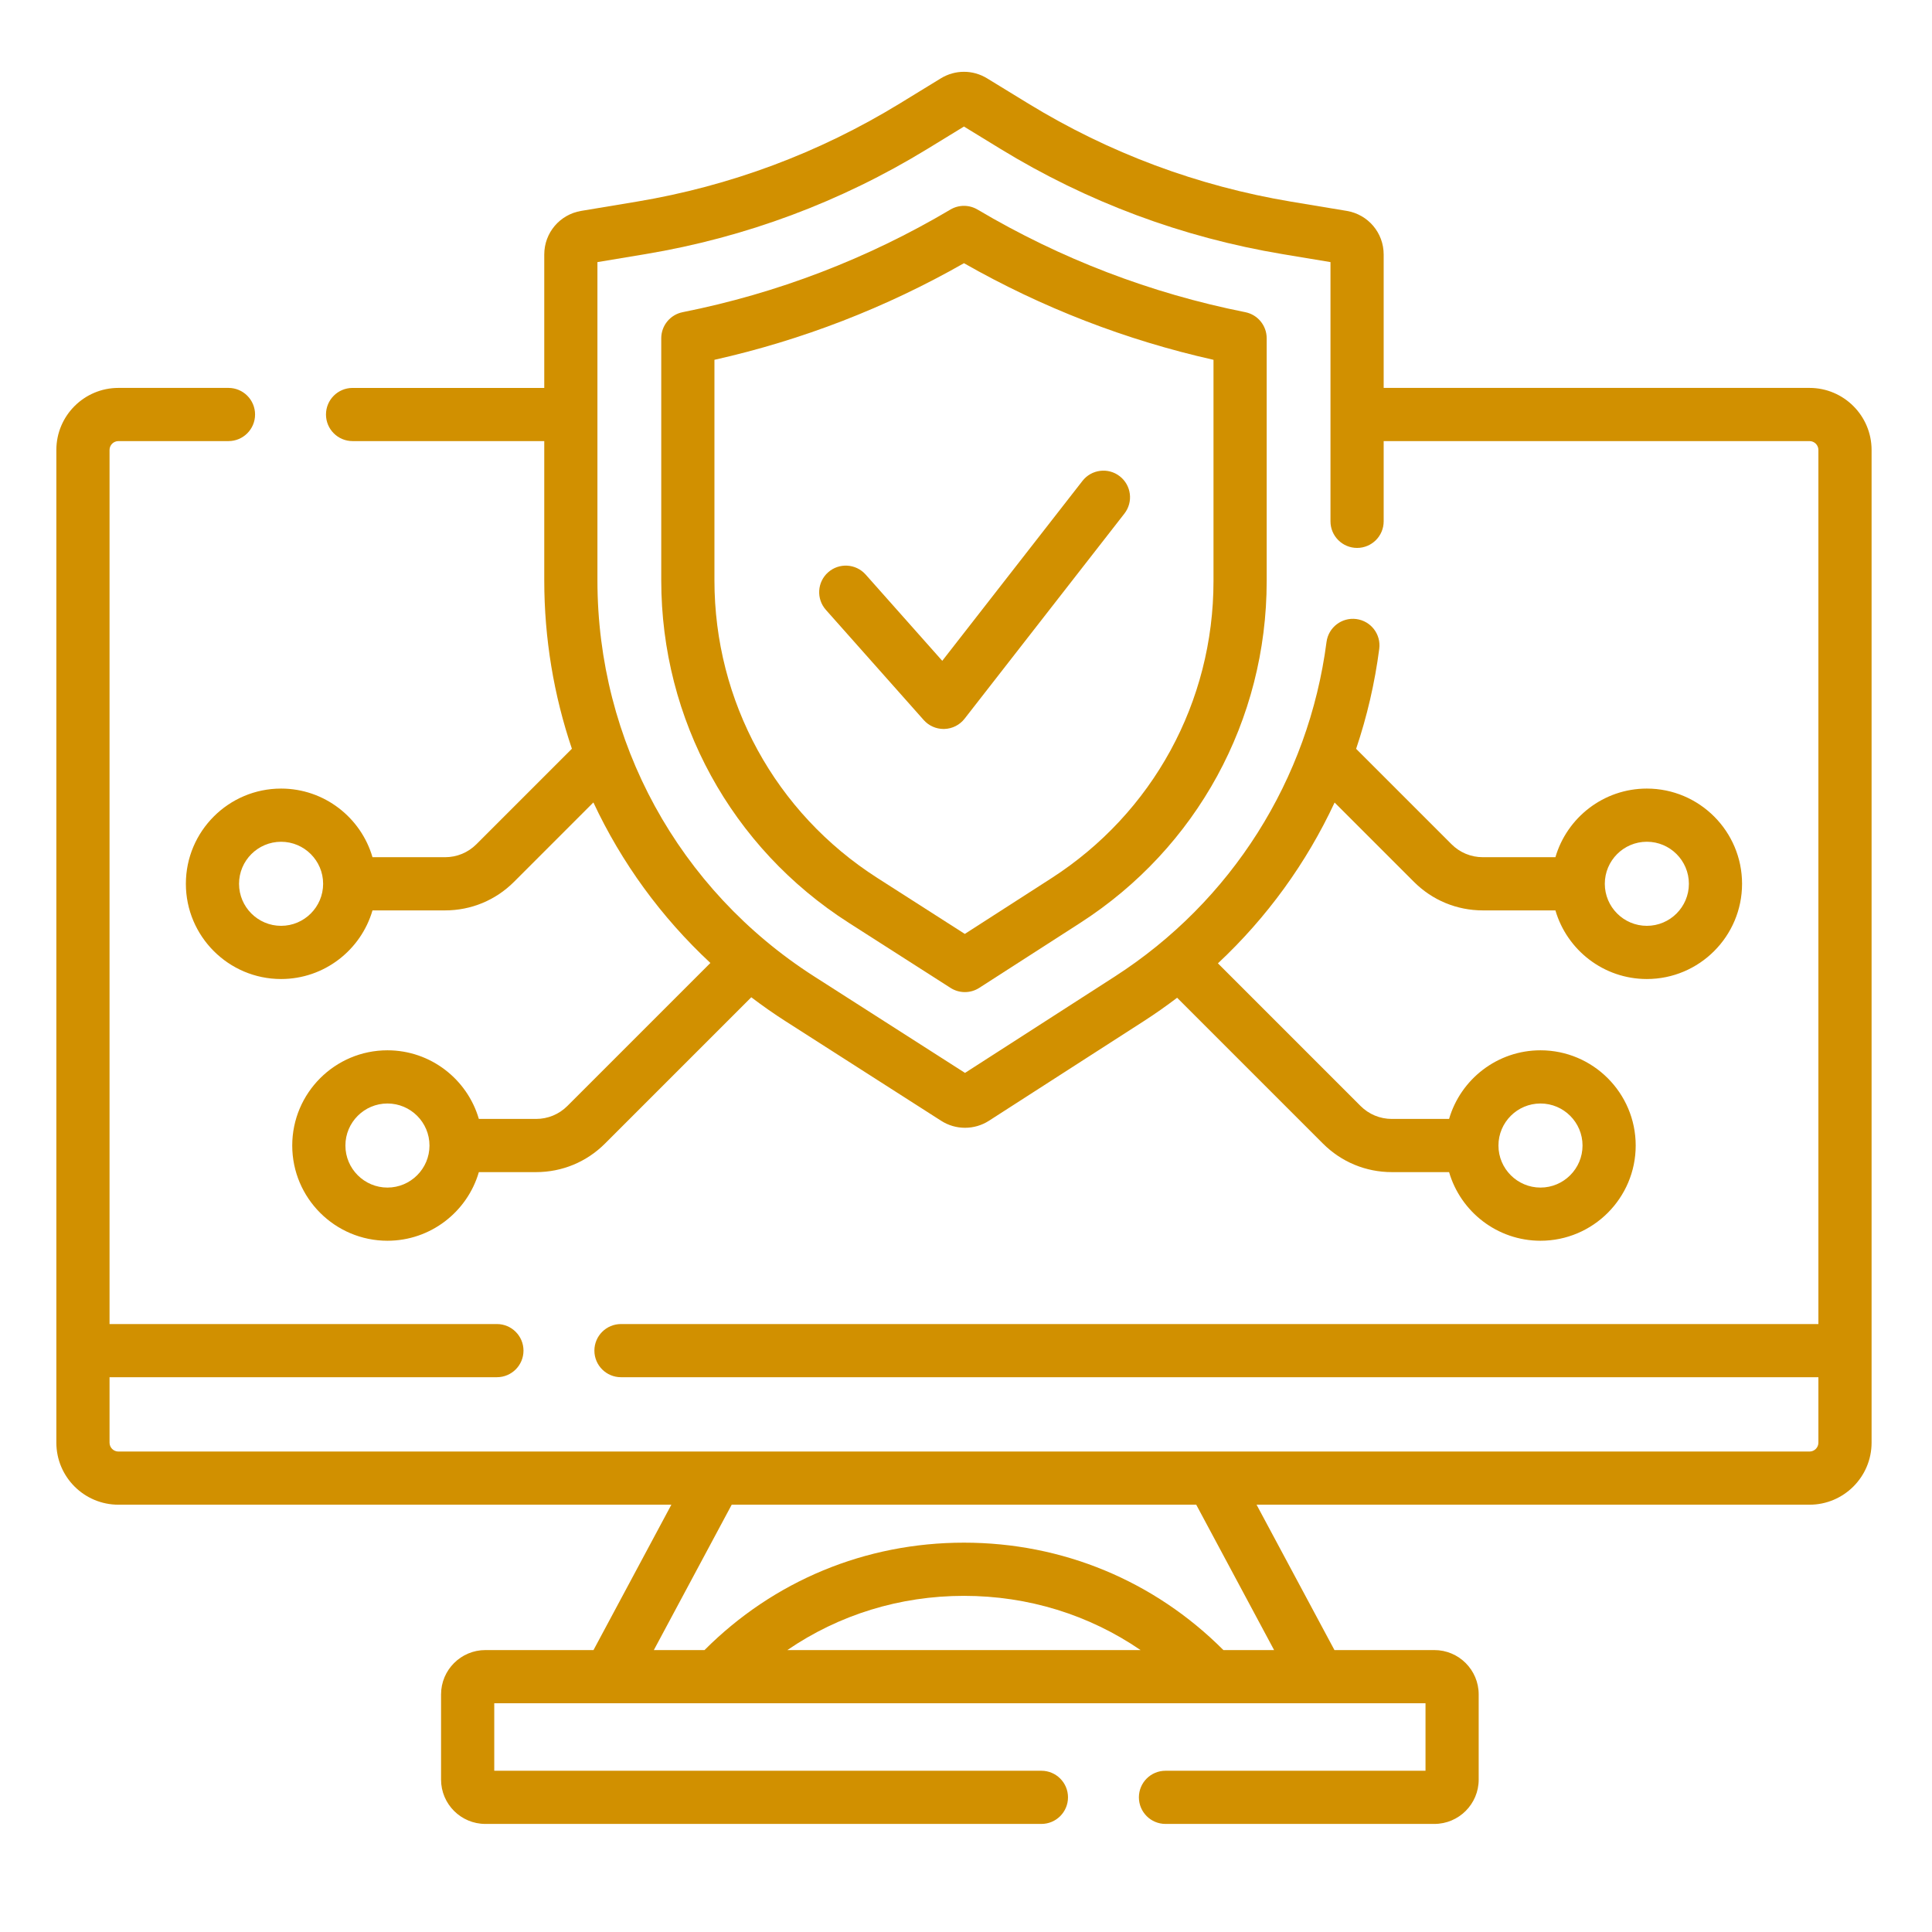 <svg xmlns="http://www.w3.org/2000/svg" xmlns:xlink="http://www.w3.org/1999/xlink" width="500" viewBox="0 0 375 375" height="500" preserveAspectRatio="xMidYMid meet"><defs><clipPath id="0822e8e499"><path d="M 10.938 13 L 363.438 13 L 363.438 355 L 10.938 355 Z M 10.938 13 " clip-rule="nonzero"></path></clipPath></defs><g clip-path="url(#0822e8e499)"><path fill="#d19000" d="M 351.23 75.293 L 268.57 75.293 L 268.57 49.398 C 268.57 45.188 265.555 41.629 261.398 40.934 L 250.645 39.148 C 232.48 36.117 215.301 29.711 199.586 20.098 L 191.574 15.195 C 188.816 13.516 185.395 13.516 182.629 15.199 L 174.629 20.098 C 158.91 29.711 141.727 36.117 123.566 39.145 L 112.809 40.934 C 108.656 41.629 105.641 45.188 105.641 49.398 L 105.641 75.297 L 68.434 75.297 C 65.582 75.297 63.273 77.605 63.273 80.457 C 63.273 83.305 65.582 85.617 68.434 85.617 L 105.641 85.617 L 105.641 112.641 C 105.641 123.957 107.5 134.969 111.004 145.332 L 92.473 163.863 C 90.848 165.488 88.688 166.383 86.387 166.383 L 72.301 166.383 C 70.062 158.695 62.957 153.062 54.559 153.062 C 44.367 153.062 36.078 161.355 36.078 171.543 C 36.078 181.734 44.367 190.027 54.559 190.027 C 62.957 190.027 70.062 184.391 72.301 176.707 L 86.387 176.707 C 91.445 176.707 96.195 174.738 99.77 171.164 L 115.176 155.754 C 120.633 167.426 128.316 178.004 137.887 186.91 L 110.133 214.664 C 108.508 216.289 106.348 217.184 104.047 217.184 L 92.945 217.184 C 90.707 209.5 83.602 203.863 75.203 203.863 C 65.012 203.863 56.723 212.156 56.723 222.348 C 56.723 232.539 65.012 240.828 75.203 240.828 C 83.602 240.828 90.707 235.195 92.945 227.508 L 104.047 227.508 C 109.105 227.508 113.855 225.539 117.43 221.965 L 145.824 193.57 C 147.973 195.199 150.191 196.762 152.492 198.23 L 182.672 217.539 C 184.082 218.449 185.695 218.902 187.312 218.902 C 188.926 218.902 190.539 218.449 191.949 217.543 L 221.93 198.254 C 224.184 196.805 226.367 195.27 228.48 193.664 L 256.781 221.965 C 260.355 225.539 265.105 227.508 270.16 227.508 L 281.266 227.508 C 283.504 235.191 290.609 240.828 299.008 240.828 C 309.199 240.828 317.488 232.535 317.488 222.348 C 317.488 212.156 309.199 203.863 299.008 203.863 C 290.609 203.863 283.504 209.5 281.266 217.184 L 270.16 217.184 C 267.863 217.184 265.703 216.289 264.078 214.664 L 236.398 186.984 C 245.91 178.094 253.586 167.496 259.047 155.77 L 274.441 171.164 C 278.016 174.738 282.766 176.707 287.82 176.707 L 301.906 176.707 C 304.148 184.391 311.25 190.027 319.652 190.027 C 329.844 190.027 338.133 181.734 338.133 171.543 C 338.133 161.352 329.84 153.062 319.652 153.062 C 311.25 153.062 304.148 158.699 301.906 166.383 L 287.82 166.383 C 285.523 166.383 283.363 165.488 281.738 163.863 L 263.223 145.348 C 265.328 139.098 266.844 132.605 267.711 125.941 C 268.082 123.117 266.09 120.527 263.262 120.156 C 260.434 119.789 257.844 121.781 257.477 124.609 C 253.996 151.32 239.008 175 216.344 189.57 L 187.309 208.25 L 158.051 189.535 C 131.695 172.672 115.961 143.926 115.961 112.641 L 115.961 50.875 L 125.262 49.328 C 144.738 46.082 163.156 39.211 180.012 28.902 L 187.105 24.562 L 194.199 28.906 C 211.051 39.211 229.473 46.082 248.949 49.328 L 258.246 50.875 L 258.246 101.191 C 258.246 104.039 260.559 106.352 263.41 106.352 C 266.262 106.352 268.57 104.039 268.57 101.191 L 268.57 85.617 L 351.23 85.617 C 352.18 85.617 352.949 86.391 352.949 87.336 L 352.949 256.996 L 120.535 256.996 C 117.684 256.996 115.371 259.305 115.371 262.156 C 115.371 265.008 117.684 267.316 120.535 267.316 L 352.949 267.316 L 352.949 280.02 C 352.949 280.969 352.18 281.742 351.23 281.742 L 22.98 281.742 C 22.031 281.742 21.262 280.969 21.262 280.02 L 21.262 267.316 L 96.449 267.316 C 99.297 267.316 101.609 265.008 101.609 262.156 C 101.609 259.305 99.297 256.996 96.449 256.996 L 21.262 256.996 L 21.262 87.336 C 21.262 86.391 22.031 85.617 22.98 85.617 L 44.348 85.617 C 47.199 85.617 49.508 83.305 49.508 80.457 C 49.508 77.605 47.199 75.293 44.348 75.293 L 22.98 75.293 C 16.34 75.293 10.938 80.695 10.938 87.336 L 10.938 280.02 C 10.938 286.66 16.34 292.062 22.98 292.062 L 130.312 292.062 L 115.199 320.277 L 94.211 320.277 C 89.469 320.277 85.609 324.137 85.609 328.879 L 85.609 345.422 C 85.609 350.168 89.469 354.023 94.211 354.023 L 202.137 354.023 C 204.984 354.023 207.297 351.715 207.297 348.863 C 207.297 346.012 204.984 343.703 202.137 343.703 L 95.934 343.703 L 95.934 330.602 L 276.691 330.602 L 276.691 343.703 L 226.219 343.703 C 223.371 343.703 221.059 346.012 221.059 348.863 C 221.059 351.715 223.371 354.023 226.219 354.023 L 278.41 354.023 C 283.152 354.023 287.012 350.168 287.012 345.422 L 287.012 328.879 C 287.012 324.137 283.152 320.277 278.41 320.277 L 259.016 320.277 L 243.898 292.062 L 351.23 292.062 C 357.871 292.062 363.273 286.66 363.273 280.02 L 363.273 87.336 C 363.273 80.695 357.871 75.293 351.23 75.293 Z M 54.559 179.703 C 50.059 179.703 46.398 176.043 46.398 171.543 C 46.398 167.043 50.059 163.387 54.559 163.387 C 59.059 163.387 62.719 167.047 62.719 171.543 C 62.719 176.043 59.059 179.703 54.559 179.703 Z M 75.203 230.508 C 70.703 230.508 67.043 226.844 67.043 222.348 C 67.043 217.848 70.703 214.188 75.203 214.188 C 79.703 214.188 83.363 217.848 83.363 222.348 C 83.363 226.844 79.703 230.508 75.203 230.508 Z M 299.008 214.188 C 303.508 214.188 307.168 217.848 307.168 222.348 C 307.168 226.844 303.508 230.508 299.008 230.508 C 294.508 230.508 290.848 226.844 290.848 222.348 C 290.848 217.848 294.508 214.188 299.008 214.188 Z M 319.652 163.383 C 324.152 163.383 327.812 167.043 327.812 171.543 C 327.812 176.043 324.152 179.703 319.652 179.703 C 315.152 179.703 311.492 176.043 311.492 171.543 C 311.492 167.043 315.152 163.383 319.652 163.383 Z M 152.824 320.277 C 162.828 313.43 174.641 309.754 187.105 309.754 C 199.566 309.754 211.383 313.43 221.383 320.277 Z M 247.301 320.277 L 237.461 320.277 C 224.027 306.82 206.211 299.43 187.105 299.43 C 167.992 299.43 150.18 306.82 136.746 320.277 L 126.91 320.277 L 142.023 292.062 L 232.188 292.062 Z M 247.301 320.277 " fill-opacity="1" fill-rule="nonzero"></path></g><path fill="#d19000" d="M 168.023 111.52 C 166.129 109.391 162.867 109.195 160.734 111.09 C 158.605 112.98 158.41 116.242 160.305 118.375 L 179.293 139.758 C 180.273 140.863 181.68 141.492 183.152 141.492 C 183.207 141.492 183.262 141.492 183.316 141.488 C 184.852 141.441 186.281 140.711 187.223 139.504 L 218.246 99.688 C 220 97.438 219.598 94.195 217.348 92.445 C 215.102 90.691 211.855 91.094 210.105 93.344 L 182.891 128.266 Z M 168.023 111.52 " fill-opacity="1" fill-rule="nonzero"></path><path fill="#d19000" d="M 189.738 40.676 C 188.113 39.715 186.094 39.715 184.473 40.676 C 168.348 50.234 150.859 56.938 132.504 60.594 C 130.09 61.074 128.348 63.195 128.348 65.656 L 128.348 112.637 C 128.348 139.684 141.949 164.527 164.73 179.105 L 184.496 191.75 C 185.344 192.293 186.312 192.566 187.277 192.566 C 188.25 192.566 189.219 192.293 190.07 191.746 L 209.645 179.152 C 232.324 164.566 245.863 139.758 245.863 112.793 L 245.863 65.656 C 245.863 63.195 244.125 61.074 241.711 60.594 C 223.352 56.938 205.863 50.234 189.738 40.676 Z M 235.539 112.793 C 235.539 136.23 223.773 157.793 204.059 170.473 L 187.27 181.273 L 170.293 170.41 C 150.492 157.742 138.672 136.145 138.672 112.641 L 138.672 69.84 C 155.676 66.023 171.938 59.727 187.105 51.086 C 202.273 59.727 218.535 66.023 235.539 69.84 Z M 235.539 112.793 " fill-opacity="1" fill-rule="nonzero"></path></svg>